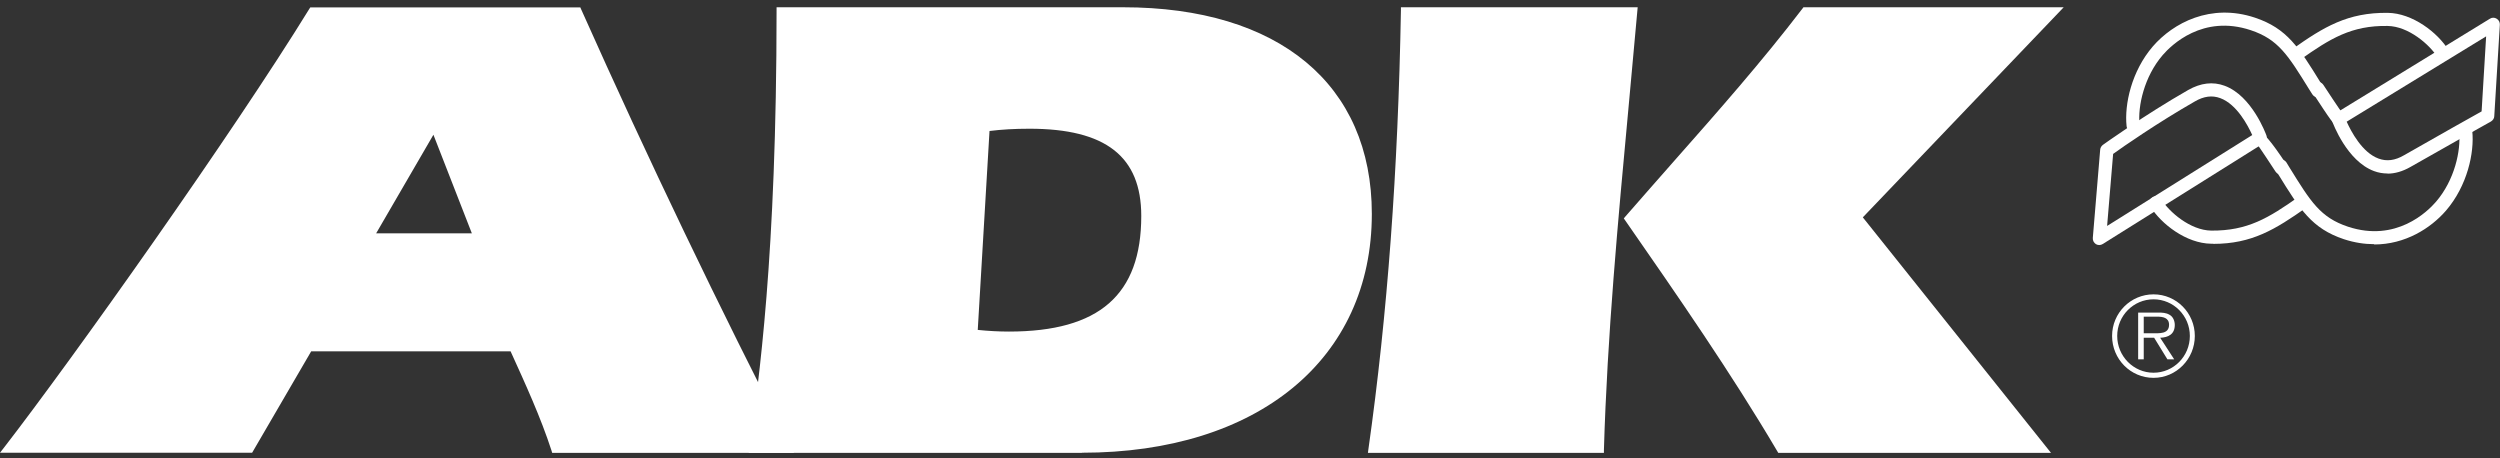 <svg width="180" height="33" viewBox="0 0 180 33" fill="none" xmlns="http://www.w3.org/2000/svg">
<rect x="0" y="0" width="180" height="33" fill="#333333" stroke="none"/>
<g clip-path="url(#clip0_98_4621)">
<path d="M22.276 25.089L18.022 32.391H0.434C5.685 25.61 17.035 9.572 22.46 0.751H41.644C46.397 11.374 51.453 21.953 56.813 32.391H39.919C39.116 29.928 38.009 27.508 36.892 25.089H22.276ZM34.298 17.027L31.271 9.29L31.151 9.388L26.714 17.027H34.298Z" fill="white"/>
<path d="M57.161 32.608H39.757L39.713 32.456C38.932 30.047 37.825 27.638 36.762 25.295H22.406L18.153 32.597H0L0.271 32.25C5.306 25.739 16.764 9.583 22.276 0.631L22.341 0.534H41.785L41.84 0.664C46.668 11.482 51.779 22.126 57.009 32.293L57.172 32.608H57.161ZM40.06 32.174H56.456C51.301 22.126 46.267 11.623 41.493 0.957H22.569C17.144 9.789 6.033 25.468 0.879 32.174H17.893L22.146 24.871H37.022L37.076 25.002C38.151 27.345 39.257 29.754 40.06 32.185V32.174ZM34.602 17.233H26.323L31.011 9.203L31.358 8.932L34.602 17.222V17.233ZM27.072 16.799H33.973L31.206 9.702L27.083 16.799H27.072Z" fill="white"/>
<path d="M54.144 32.391C54.881 27.172 56.118 18.155 56.118 0.751H80.847C91.828 0.751 98.544 6.013 98.544 15.41C98.544 25.371 90.829 32.391 77.885 32.391H54.144ZM70.181 23.949C70.984 24.047 71.841 24.09 72.644 24.09C77.885 24.09 82.388 22.43 82.388 15.551C82.388 11.233 79.794 9.052 74.119 9.052C73.067 9.052 72.079 9.095 71.038 9.236L70.17 23.939L70.181 23.949Z" fill="white"/>
<path d="M77.896 32.608H53.905L53.938 32.358C54.632 27.497 55.913 18.459 55.913 0.74V0.523H80.858C92.078 0.523 98.772 6.078 98.772 15.399C98.772 25.848 90.58 32.597 77.896 32.597V32.608ZM54.394 32.174H77.896C90.32 32.174 98.338 25.588 98.338 15.41C98.338 6.23 91.969 0.968 80.847 0.968H56.336C56.336 18.274 55.088 27.28 54.394 32.185V32.174ZM72.644 24.307C71.809 24.307 70.951 24.253 70.149 24.166L69.942 24.145L70.832 9.062L71.006 9.041C71.982 8.91 72.948 8.845 74.12 8.845C79.827 8.845 82.605 11.037 82.605 15.562C82.605 21.454 79.35 24.318 72.644 24.318V24.307ZM70.409 23.754C71.136 23.83 71.906 23.873 72.644 23.873C79.144 23.873 82.171 21.226 82.171 15.551C82.171 11.265 79.61 9.268 74.12 9.268C73.035 9.268 72.134 9.323 71.245 9.431L70.398 23.754H70.409Z" fill="white"/>
<path d="M98.739 32.391C100.215 21.909 100.899 11.33 101.083 0.751H117.673C116.751 11.287 115.579 21.811 115.265 32.391H98.739ZM133.83 15.648L147.209 32.391H128.155C124.824 26.748 121.005 21.247 117.174 15.735C121.493 10.755 125.996 5.915 129.945 0.74H148.077L133.83 15.637V15.648Z" fill="white"/>
<path d="M147.665 32.608H128.036L127.971 32.499C124.651 26.868 120.766 21.269 117.012 15.866L116.914 15.725L117.023 15.594C118.184 14.26 119.356 12.936 120.528 11.601C123.664 8.053 126.897 4.386 129.783 0.61L129.848 0.523H148.587L134.123 15.649L147.665 32.597V32.608ZM128.286 32.174H146.775L133.548 15.627L147.578 0.968H130.055C127.179 4.733 123.957 8.379 120.842 11.905C119.714 13.185 118.575 14.466 117.457 15.768C121.168 21.106 124.998 26.629 128.286 32.185V32.174ZM115.482 32.608H98.49L98.523 32.358C99.901 22.625 100.66 12.285 100.867 0.74V0.523H117.913L117.891 0.762C117.685 3.095 117.468 5.427 117.251 7.771C116.502 15.833 115.721 24.166 115.482 32.402V32.608ZM98.989 32.174H115.059C115.309 24.003 116.079 15.725 116.817 7.728C117.023 5.471 117.24 3.214 117.435 0.957H101.29C101.084 12.339 100.324 22.549 98.978 32.174H98.989Z" fill="white"/>
<path d="M151.159 17.645C151.072 17.645 150.985 17.623 150.909 17.58C150.758 17.482 150.671 17.32 150.682 17.135L151.213 10.777C151.224 10.636 151.3 10.516 151.409 10.43C151.441 10.408 154.414 8.27 157.55 6.48C158.451 5.97 159.329 5.861 160.176 6.176C162.14 6.903 163.138 9.637 163.181 9.746C163.257 9.952 163.181 10.191 162.986 10.31L151.398 17.569C151.322 17.613 151.235 17.645 151.148 17.645H151.159ZM152.146 11.07L151.712 16.267L162.161 9.724C161.847 9.03 161.055 7.511 159.861 7.066C159.275 6.849 158.678 6.925 158.027 7.305C155.369 8.824 152.819 10.592 152.146 11.081V11.07Z" fill="white"/>
<path d="M153.579 9.497C153.34 9.497 153.134 9.313 153.113 9.074C152.95 7.511 153.471 5.124 155.001 3.345C156.465 1.652 159.167 0.209 162.357 1.272C164.668 2.043 165.526 3.421 167.077 5.938L167.294 6.296C167.435 6.524 167.359 6.806 167.142 6.947C166.925 7.088 166.632 7.012 166.491 6.795L166.263 6.437C164.733 3.963 164.039 2.835 162.053 2.173C158.592 1.023 156.324 3.258 155.717 3.963C154.371 5.526 153.915 7.653 154.046 8.965C154.078 9.226 153.883 9.465 153.622 9.486C153.601 9.486 153.59 9.486 153.568 9.486L153.579 9.497Z" fill="white"/>
<path d="M164.245 12.578C164.093 12.578 163.941 12.502 163.843 12.361C162.715 10.636 162.454 10.289 162.411 10.234C162.368 10.191 162.335 10.126 162.303 10.072C162.216 9.822 162.335 9.551 162.585 9.464C162.845 9.37 163.529 10.166 164.635 11.851C164.777 12.068 164.722 12.361 164.494 12.513C164.418 12.567 164.321 12.589 164.234 12.589L164.245 12.578Z" fill="white"/>
<path d="M159.362 17.548C159.362 17.548 159.254 17.548 159.199 17.548C157.42 17.526 155.608 16.137 154.816 14.857C154.675 14.629 154.751 14.347 154.968 14.206C155.185 14.065 155.478 14.141 155.619 14.358C156.172 15.248 157.691 16.582 159.21 16.604C161.814 16.625 163.333 15.703 165.514 14.162C165.731 14.011 166.024 14.065 166.176 14.282C166.328 14.499 166.274 14.792 166.057 14.944C163.822 16.517 162.14 17.559 159.351 17.559L159.362 17.548Z" fill="white"/>
<path d="M171.906 12.492C171.58 12.492 171.244 12.437 170.929 12.318C168.965 11.591 167.967 8.857 167.924 8.748C167.848 8.542 167.924 8.303 168.119 8.184L179.273 1.348C179.425 1.25 179.61 1.25 179.762 1.348C179.913 1.435 180 1.609 179.989 1.782L179.588 8.358C179.588 8.52 179.49 8.661 179.349 8.748C179.327 8.759 176.669 10.246 173.544 12.025C172.991 12.34 172.437 12.502 171.895 12.502L171.906 12.492ZM168.965 8.77C169.28 9.464 170.072 10.983 171.255 11.417C171.841 11.634 172.437 11.559 173.088 11.179C175.682 9.692 177.96 8.423 178.676 8.021L179.002 2.618L168.965 8.759V8.77Z" fill="white"/>
<path d="M170.94 17.58C170.245 17.58 169.518 17.471 168.759 17.222C166.447 16.451 165.59 15.073 164.039 12.556L163.822 12.198C163.681 11.97 163.757 11.688 163.974 11.547C164.191 11.406 164.484 11.482 164.625 11.699L164.842 12.057C166.372 14.531 167.066 15.659 169.052 16.321C172.513 17.471 174.781 15.236 175.388 14.531C176.734 12.969 177.19 10.842 177.059 9.529C177.027 9.268 177.222 9.03 177.482 9.008C177.743 8.986 177.982 9.171 178.003 9.431C178.166 10.994 177.645 13.381 176.115 15.16C174.998 16.451 173.164 17.602 170.94 17.602V17.58Z" fill="white"/>
<path d="M168.335 9.074C168.075 9.074 167.825 8.683 166.48 6.632C166.339 6.415 166.393 6.122 166.621 5.971C166.838 5.829 167.131 5.884 167.283 6.112C168.411 7.837 168.672 8.184 168.715 8.238C168.758 8.282 168.802 8.347 168.824 8.412C168.91 8.661 168.791 8.933 168.541 9.02C168.465 9.041 168.411 9.074 168.346 9.074H168.335Z" fill="white"/>
<path d="M165.319 4.408C165.167 4.408 165.026 4.342 164.928 4.201C164.776 3.984 164.83 3.691 165.047 3.54C167.315 1.934 169.03 0.892 171.916 0.925C173.695 0.946 175.507 2.335 176.299 3.615C176.44 3.843 176.365 4.125 176.148 4.267C175.92 4.408 175.627 4.332 175.497 4.115C174.943 3.225 173.424 1.89 171.905 1.869C169.312 1.825 167.782 2.769 165.601 4.31C165.514 4.364 165.427 4.397 165.33 4.397L165.319 4.408Z" fill="white"/>
<path d="M152.07 24.188C152.07 22.539 153.405 21.193 155.054 21.193C156.704 21.193 158.027 22.539 158.027 24.188C158.027 25.837 156.704 27.205 155.054 27.205C153.405 27.205 152.07 25.859 152.07 24.188ZM157.669 24.188C157.669 22.734 156.497 21.551 155.054 21.551C153.611 21.551 152.439 22.734 152.439 24.188C152.439 25.642 153.611 26.836 155.054 26.836C156.497 26.836 157.669 25.653 157.669 24.188ZM156.541 25.87H156.052L155.098 24.318H154.349V25.87H153.947V22.506H155.401C155.684 22.506 155.966 22.517 156.215 22.669C156.465 22.81 156.584 23.114 156.584 23.396C156.584 24.058 156.128 24.297 155.532 24.318L156.541 25.87ZM154.978 23.993C155.445 23.993 156.172 24.069 156.172 23.385C156.172 22.864 155.716 22.799 155.304 22.799H154.349V23.993H154.967H154.978Z" fill="white"/>
</g>
<defs>
<clipPath id="clip0_98_4621">
<rect width="180" height="33" fill="white" transform="translate(0 -0)"/>
</clipPath>
</defs>
</svg>
